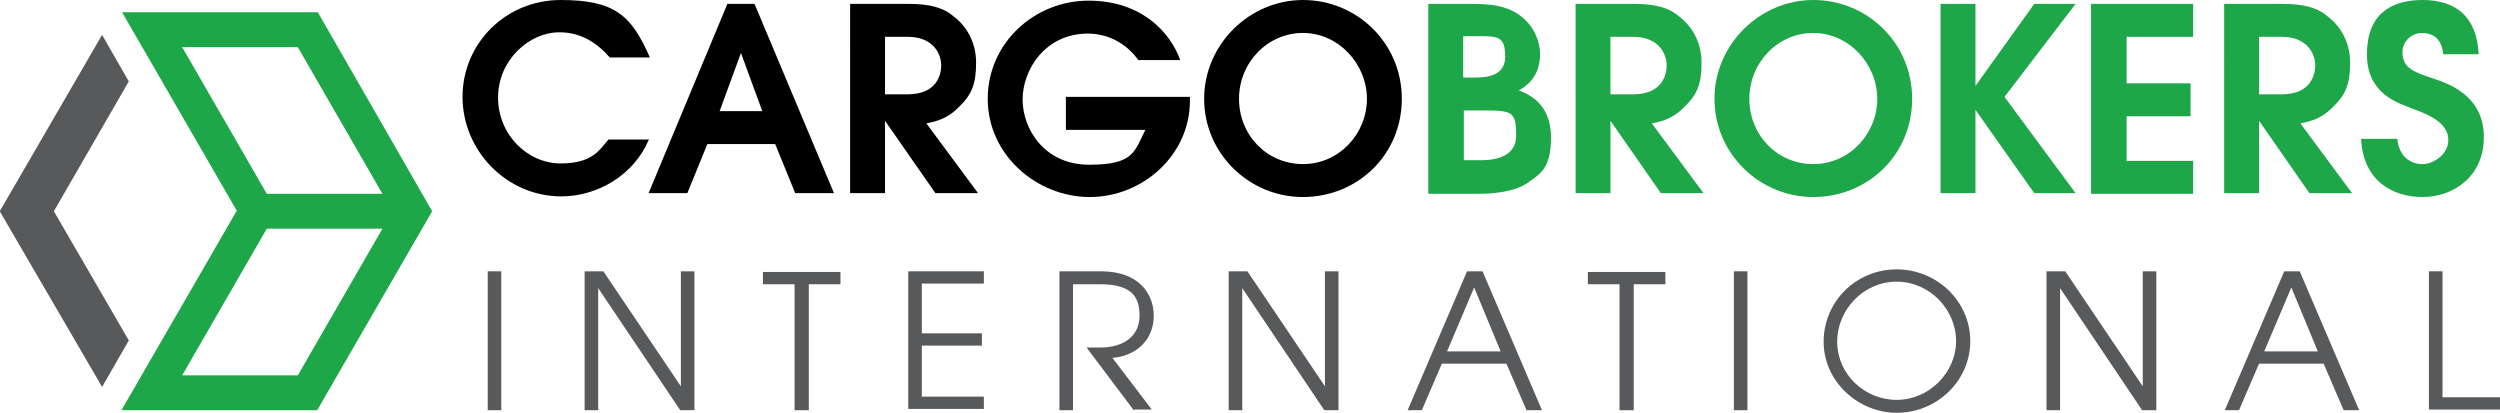 <?xml version="1.0" encoding="UTF-8"?><svg id="a" xmlns="http://www.w3.org/2000/svg" viewBox="0 0 387 63.9"><defs><style>.b{stroke:#58595b;stroke-miterlimit:10;stroke-width:1.8px;}.b,.c{fill:#58595b;}.d{fill:#1da748;}</style></defs><g><path class="d" d="M36.6,32.7l-17.8,30.8h30.3l17.8-30.8L49.2,1.9H18.9l17.8,30.8Zm22.6,2.7l-13.1,22.7H28.2l13.1-22.7h17.9ZM46.1,7.3l13.1,22.7h-17.9L28.2,7.3h17.9Z"/><polygon class="b" points="1 32.7 15.8 58.1 18.9 52.7 7.3 32.7 18.9 12.6 15.8 7.2 1 32.7"/></g><g><g><path d="M100.4,21.7c-2.3,5.4-7.9,8.7-13.5,8.7-8.5,0-15.3-7.1-15.3-15.4S78.3,0,86.8,0s11,2.5,13.8,8.9h-6.2c-2.1-2.4-4.6-3.9-7.8-3.9-4.7,0-9.5,4.3-9.5,10.1s4.6,10.2,9.7,10.2,6.1-2.3,7.4-3.7h6.3Z"/><path d="M112.6,.6h4.2l12.3,29.3h-6l-3.1-7.6h-10.5l-3.1,7.6h-6L112.6,.6Zm-1.3,16.6h6.7l-3.3-9h0l-3.3,9Z"/><path d="M131.6,.6h9c3.4,0,5.5,.6,7.1,2,1.7,1.3,3.4,3.7,3.4,7.1s-.7,5-2.8,7c-1.7,1.7-3.4,2.1-4.9,2.4l8,10.8h-6.6l-7.8-11.2h0v11.2h-5.4V.6Zm5.4,14h3.5c4.5,0,5.2-3,5.2-4.5s-1-4.4-5.2-4.4h-3.5V14.6Z"/><path d="M165.1,15h19.1v.6c0,8.4-7.3,14.9-15.5,14.9s-15.8-6.5-15.8-15.2,7.3-15.2,15.6-15.2,12.7,5,14.2,9.2h-6.5c-1.3-1.9-4-4.1-7.8-4.1-6.6,0-10.1,5.6-10.1,10.2s3.4,10.1,10.3,10.1,7-2,8.7-5.4h-12.3v-5.1Z"/><path d="M201.7,0c8.3,0,15.3,6.6,15.3,15.3s-6.9,15.2-15.3,15.2-15.3-6.8-15.3-15.2,7-15.3,15.3-15.3Zm0,25.4c5.6,0,9.9-4.7,9.9-10.1s-4.4-10.2-9.9-10.2-9.9,4.6-9.9,10.2,4.3,10.1,9.9,10.1Z"/><path class="d" d="M221.1,.6h5.8c3.2,0,6.5,0,9,2.3,1.5,1.3,2.5,3.4,2.5,5.5,0,3.7-2.4,5.1-3.3,5.6,1.9,.7,5,2.3,5,7.3s-1.9,5.7-3.6,7c-2.2,1.5-5.7,1.7-7.6,1.7h-7.8V.6Zm5.4,11.4h1.8c1.3,0,4.7,0,4.7-3.2s-1.1-3.2-4.2-3.2h-2.3v6.3Zm0,12.8h2.7c1.1,0,5.5,0,5.5-3.8s-.6-3.9-5.3-3.9h-2.8v7.8Z"/><path class="d" d="M243.9,.6h9c3.4,0,5.5,.6,7.1,2,1.7,1.3,3.4,3.7,3.4,7.1s-.7,5-2.8,7c-1.7,1.7-3.4,2.1-4.9,2.4l8,10.8h-6.6l-7.8-11.2h0v11.2h-5.4V.6Zm5.4,14h3.5c4.5,0,5.2-3,5.2-4.5s-1-4.4-5.2-4.4h-3.5V14.6Z"/><path class="d" d="M280.7,0c8.3,0,15.3,6.6,15.3,15.3s-6.9,15.2-15.3,15.2-15.3-6.8-15.3-15.2,7-15.3,15.3-15.3Zm0,25.4c5.6,0,9.9-4.7,9.9-10.1s-4.4-10.2-9.9-10.2-9.9,4.6-9.9,10.2,4.3,10.1,9.9,10.1Z"/><path class="d" d="M300.4,.6h5.4V13.3h0l9.1-12.7h6.4l-11,14.4,11,14.9h-6.4l-9.1-12.9h0v12.9h-5.4V.6Z"/><path class="d" d="M323.7,.6h15.8V5.7h-10.3v7.2h9.9v5.1h-9.9v6.9h10.3v5.1h-15.8V.6Z"/><path class="d" d="M344.3,.6h9c3.4,0,5.5,.6,7.1,2,1.7,1.3,3.4,3.7,3.4,7.1s-.7,5-2.8,7c-1.7,1.7-3.4,2.1-4.9,2.4l8,10.8h-6.6l-7.8-11.2h0v11.2h-5.4V.6Zm5.4,14h3.5c4.5,0,5.2-3,5.2-4.5s-1-4.4-5.2-4.4h-3.5V14.6Z"/><path class="d" d="M371.1,21.5c.3,2.9,2.2,3.9,3.9,3.9s4-1.5,4-3.7-1.9-3.6-5.6-4.9c-2.3-.9-7-2.3-7-8.4s3.6-8.4,8.6-8.4,8.4,2.4,8.7,8.4h-5.5c-.2-2.6-1.8-3.3-3.3-3.3s-3,1.2-3,3c0,2.5,1.9,3.1,4.9,4.1,2.4,.8,7.7,2.7,7.7,9s-4.9,9.3-9.5,9.3-9.2-2.5-9.5-9h5.7Z"/></g><g><path class="c" d="M75.5,63.5v-21.5h2.1v21.5h-2.1Z"/><path class="c" d="M105.3,63.5l-12.7-18.9h0v18.9h-2.1v-21.5h2.9l12,17.8h0v-17.8h2.1v21.5h-2.1Z"/><path class="c" d="M123,63.5v-19.5h-4.9v-1.9h12v1.9h-4.9v19.5h-2.1Z"/><path class="c" d="M140.6,63.5v-21.5h11.7v1.9h-9.6v7.7h9.3v1.9h-9.3v7.9h9.6v1.9h-11.7Z"/><path class="c" d="M175.5,63.5l-7.3-9.7h2.1c3.8,0,6.1-1.9,6.1-4.9s-1.2-4.9-6.2-4.9h-4.1v19.5h-2.1v-21.5h6.5c5.6,0,8.1,3.3,8.1,6.9s-2.6,6.2-6.4,6.5l6.1,8h-2.7Z"/><path class="c" d="M205,63.5l-12.7-18.9h0v18.9h-2.1v-21.5h2.9l12,17.8h0v-17.8h2.1v21.5h-2.1Z"/><path class="c" d="M236.3,63.5l-3.1-7.2h-10l-3.1,7.2h-2.2l9.2-21.5h2.4l9.2,21.5h-2.3Zm-8.1-19l-4.2,9.9h8.3l-4.1-9.9Z"/><path class="c" d="M250.7,63.5v-19.5h-4.9v-1.9h12v1.9h-4.9v19.5h-2.1Z"/><path class="c" d="M268.4,63.5v-21.5h2.1v21.5h-2.1Z"/><path class="c" d="M293.6,63.9c-5.9,0-11.3-4.8-11.3-11s5-11.2,11.3-11.2,11.4,5,11.4,11.1-5.1,11.1-11.4,11.1Zm0-20.3c-5.1,0-9.2,4.3-9.2,9.3s4.2,9,9.2,9,9.2-4.2,9.2-9.1-4.1-9.2-9.2-9.2Z"/><path class="c" d="M331.6,63.5l-12.7-18.9h0v18.9h-2.1v-21.5h2.9l12,17.8h0v-17.8h2.1v21.5h-2.1Z"/><path class="c" d="M362.8,63.5l-3.1-7.2h-10l-3.1,7.2h-2.2l9.2-21.5h2.4l9.2,21.5h-2.3Zm-8.1-19l-4.2,9.9h8.3l-4.1-9.9Z"/><path class="c" d="M376,63.5v-21.5h2.1v19.5h8.9v1.9h-11Z"/></g></g></svg>